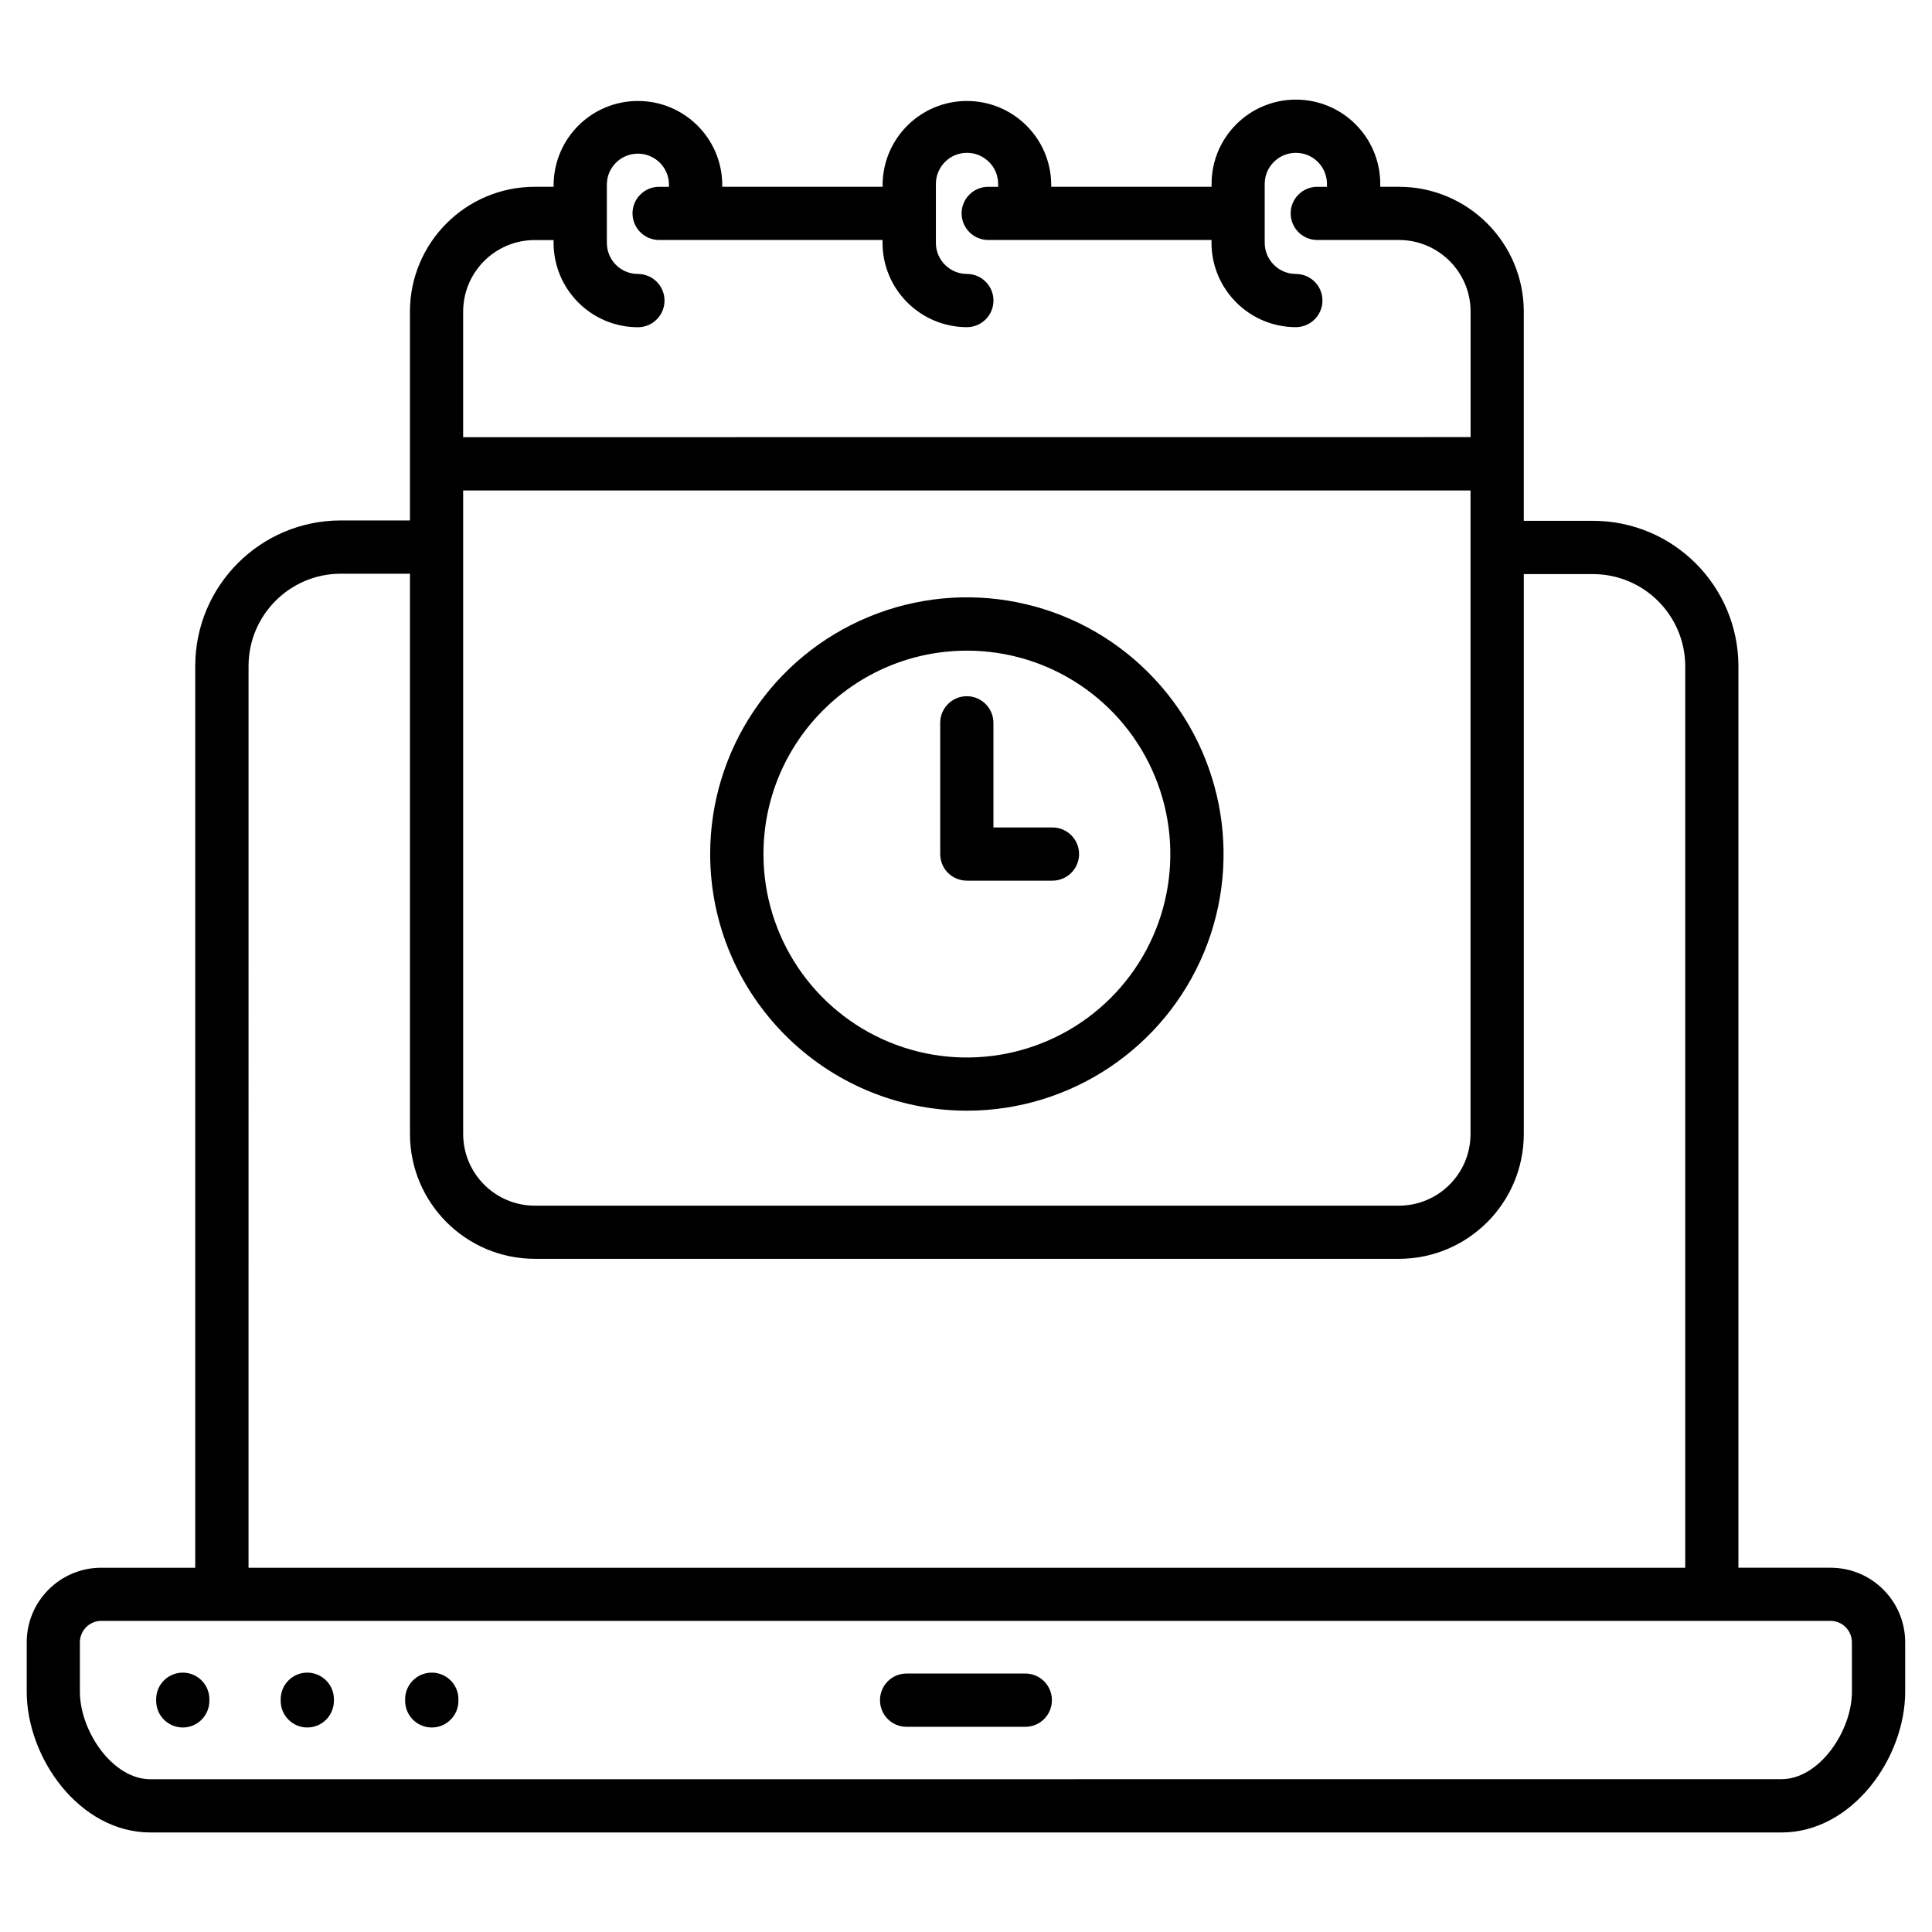 <svg xmlns="http://www.w3.org/2000/svg" width="1200pt" height="1200pt" viewBox="0 0 1200 1200"><path d="m1137 973.74h-57.234v-560.16c-0.188-49.828-40.641-90.141-90.469-90.094h-42.844v-129.94c-0.047-42.797-34.734-77.484-77.531-77.531h-11.625v-1.781c0-28.922-23.438-52.359-52.406-52.359-28.922 0-52.359 23.438-52.359 52.359v1.781h-99.609v-1.781c-0.422-28.594-23.766-51.516-52.359-51.516s-51.891 22.922-52.359 51.516v1.781h-99.609v-1.781c-0.422-28.594-23.766-51.516-52.359-51.516s-51.891 22.922-52.359 51.516v1.781h-11.672c-42.844 0-77.531 34.688-77.578 77.531v129.71h-43.031c-49.828 0.047-90.234 40.453-90.328 90.328v560.16h-58.359c-25.547 0-46.266 20.719-46.312 46.266v30.656c0 41.344 32.859 87.516 76.875 87.516h1013c44.016 0 76.875-46.219 76.875-87.516v-30.656c-0.047-25.547-20.766-46.266-46.312-46.266zm-849.32-669.1h625.69v399.74c0 24.562-19.922 44.438-44.438 44.484h-536.76c-24.562-0.047-44.438-19.922-44.484-44.484zm44.484-155.53h11.672v1.781-0.047c0.047 28.922 23.438 52.359 52.359 52.406 9.141 0 16.547-7.406 16.547-16.547s-7.406-16.547-16.547-16.547c-10.641 0-19.266-8.625-19.266-19.312v-36.609c0.234-10.453 8.812-18.797 19.266-18.797 10.5 0 19.031 8.344 19.312 18.797v1.781h-6.094c-9.141 0-16.547 7.406-16.547 16.5 0 9.141 7.406 16.547 16.547 16.547h138.74v1.781c0.047 28.875 23.484 52.312 52.406 52.359 9.094 0 16.5-7.406 16.5-16.547s-7.406-16.5-16.5-16.5c-10.641-0.047-19.266-8.672-19.266-19.312v-36.609c0-10.641 8.625-19.312 19.312-19.312s19.359 8.672 19.359 19.312v1.781h-6.141c-9.141 0-16.547 7.406-16.547 16.5 0 9.141 7.406 16.547 16.547 16.547h138.66v1.781c0.047 28.875 23.484 52.312 52.359 52.359 9.141 0 16.547-7.406 16.547-16.547s-7.406-16.5-16.547-16.5c-10.641-0.047-19.266-8.672-19.312-19.312v-36.609c0-10.641 8.672-19.312 19.359-19.312s19.312 8.672 19.312 19.312v1.781h-6.047 0.047c-9.141 0-16.547 7.406-16.547 16.5 0 9.141 7.406 16.547 16.547 16.547h50.766c24.516 0.047 44.438 19.922 44.438 44.438v78l-625.74 0.047v-78c0.047-24.562 19.922-44.438 44.484-44.438zm-177.79 264.47c0.094-31.594 25.688-57.188 57.234-57.234h43.031v348c0.047 42.797 34.734 77.484 77.531 77.531h536.76c42.797-0.047 77.484-34.734 77.531-77.531v-347.76h42.844c31.547-0.047 57.234 25.406 57.422 57v560.16h-892.36zm995.9 637.08c0 24.516-20.25 54.422-43.828 54.422l-1013 0.047c-23.578 0-43.828-29.953-43.828-54.422v-30.703c0.047-7.312 5.953-13.219 13.266-13.266h1074.1c7.312 0.047 13.219 5.953 13.266 13.266zm-496.87 5.344h-0.047c0 9.141-7.359 16.547-16.5 16.547h-73.781c-9.141 0-16.5-7.406-16.5-16.547s7.359-16.547 16.5-16.547h73.781c9.094 0 16.453 7.359 16.5 16.453zm-523.36-0.609v1.031c0 9.141-7.406 16.547-16.5 16.547-9.141 0-16.547-7.406-16.547-16.547v-1.031c0-9.094 7.406-16.5 16.547-16.5 9.094 0 16.5 7.406 16.5 16.5zm77.344 0v1.031c0 9.141-7.406 16.547-16.547 16.547-9.094 0-16.5-7.406-16.5-16.547v-1.031c0-9.094 7.406-16.5 16.5-16.5 9.141 0 16.547 7.406 16.547 16.5zm77.344 0v1.031c0 9.141-7.406 16.547-16.547 16.547s-16.547-7.406-16.547-16.547v-1.031c0-9.094 7.406-16.5 16.547-16.5s16.547 7.406 16.547 16.5zm315.84-365.53c64.453 0 122.58-38.859 147.28-98.391 24.656-59.578 11.016-128.16-34.594-173.76-45.562-45.609-114.14-59.25-173.72-34.547-59.578 24.656-98.438 82.828-98.438 147.28 0.094 88.031 71.438 159.32 159.47 159.42zm0-285.74c51.094 0 97.172 30.75 116.72 78 19.547 47.203 8.766 101.58-27.375 137.68-36.141 36.141-90.516 46.969-137.72 27.422-47.203-19.547-78-65.625-78-116.77 0.047-69.75 56.578-126.28 126.37-126.32zm-16.594 126.32v-81.469c0-9.141 7.406-16.547 16.5-16.547 9.141 0 16.547 7.406 16.547 16.547v64.969h36.656c9.141 0 16.547 7.406 16.547 16.5 0 9.141-7.406 16.547-16.547 16.547h-53.109c-4.406 0-8.625-1.734-11.766-4.828-3.094-3.094-4.828-7.312-4.828-11.719z"></path></svg>